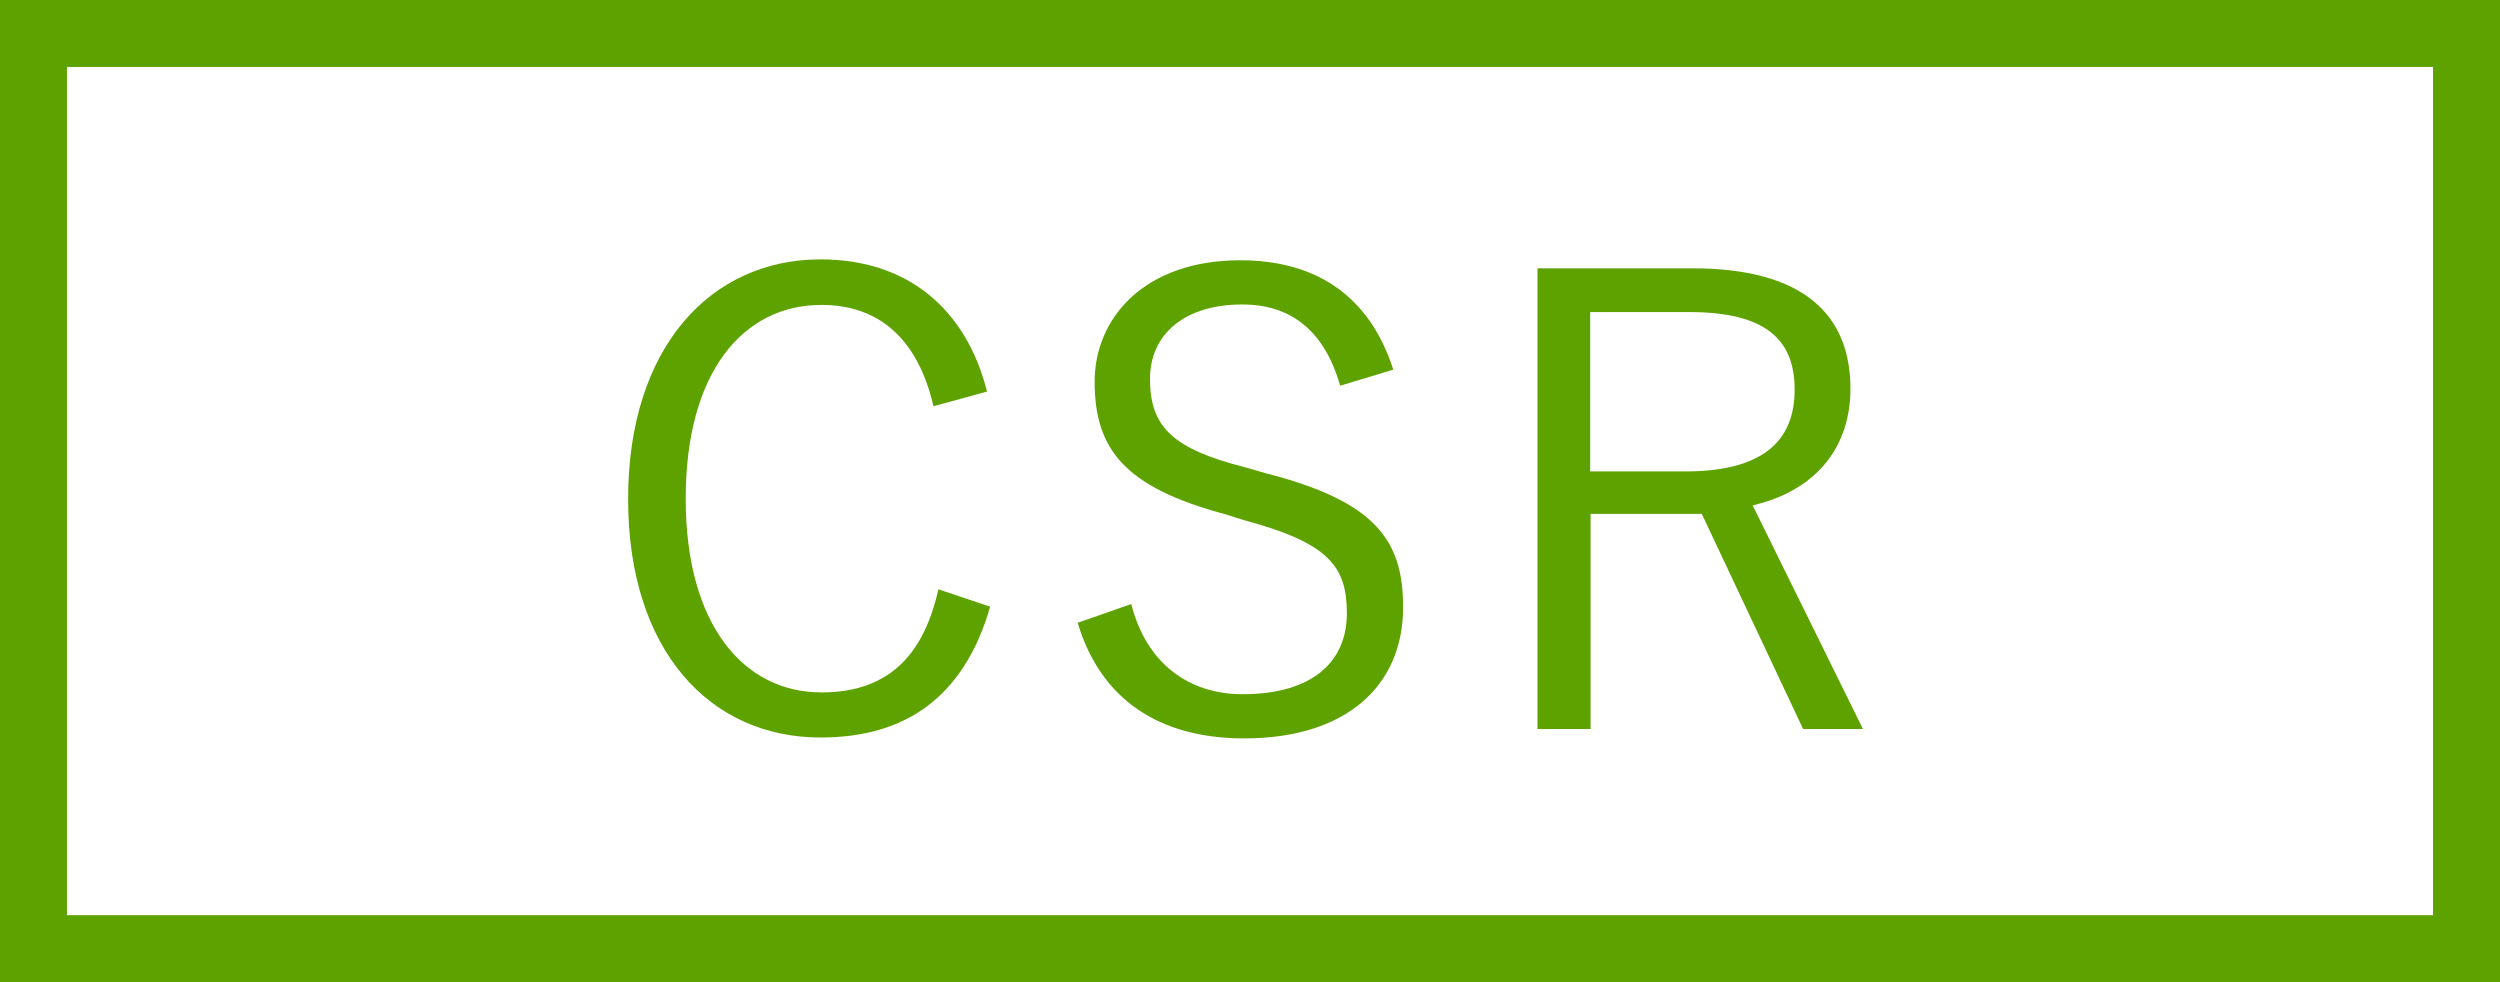 <?xml version="1.0" encoding="utf-8"?>
<!-- Generator: Adobe Illustrator 24.2.0, SVG Export Plug-In . SVG Version: 6.00 Build 0)  -->
<svg version="1.1" id="レイヤー_1" xmlns="http://www.w3.org/2000/svg" xmlns:xlink="http://www.w3.org/1999/xlink" x="0px"
	 y="0px" viewBox="0 0 56 22" style="enable-background:new 0 0 56 22;" xml:space="preserve">
<style type="text/css">
	.st0{fill:#5EA200;}
</style>
<g>
	<g>
		<path class="st0" d="M20.91,9.1c-0.35-1.51-1.22-2.27-2.51-2.27c-1.75,0-3.04,1.5-3.04,4.34c0,2.83,1.3,4.34,3.04,4.34
			c1.37,0,2.26-0.69,2.62-2.31l1.16,0.39c-0.59,2.04-1.91,2.93-3.8,2.93c-2.48,0-4.31-1.95-4.31-5.34c0-3.4,1.85-5.37,4.31-5.37
			c1.95,0,3.26,1.11,3.73,2.96L20.91,9.1z"/>
		<path class="st0" d="M30.02,8.64c-0.36-1.26-1.13-1.82-2.19-1.82c-1.29,0-2.07,0.66-2.07,1.67c0,1.08,0.52,1.57,2.14,1.98
			l0.45,0.13c2.47,0.63,3.08,1.51,3.08,3c0,1.75-1.26,2.94-3.56,2.94c-1.91,0-3.22-0.88-3.73-2.59l1.2-0.42
			c0.34,1.34,1.3,2.02,2.49,2.02c1.61,0,2.34-0.76,2.34-1.81c0-1.06-0.41-1.58-2.31-2.09l-0.41-0.13c-2.24-0.6-2.93-1.44-2.93-2.97
			c0-1.43,1.12-2.72,3.26-2.72c1.67,0,2.89,0.77,3.43,2.45L30.02,8.64z"/>
		<path class="st0" d="M37.91,6.01c2.44,0,3.54,1,3.54,2.7c0,1.27-0.73,2.27-2.19,2.61l2.47,5.01h-1.34l-2.27-4.82h-2.49v4.82h-1.19
			V6.01H37.91z M35.62,10.56h2.13c1.72,0,2.45-0.67,2.45-1.83c0-1.12-0.64-1.74-2.37-1.74h-2.21C35.62,6.99,35.62,10.56,35.62,10.56
			z"/>
	</g>
</g>
<path class="st0" d="M54.5,1.5v19h-53v-19H54.5 M56,0H0v22h56V0L56,0z"/>
</svg>
